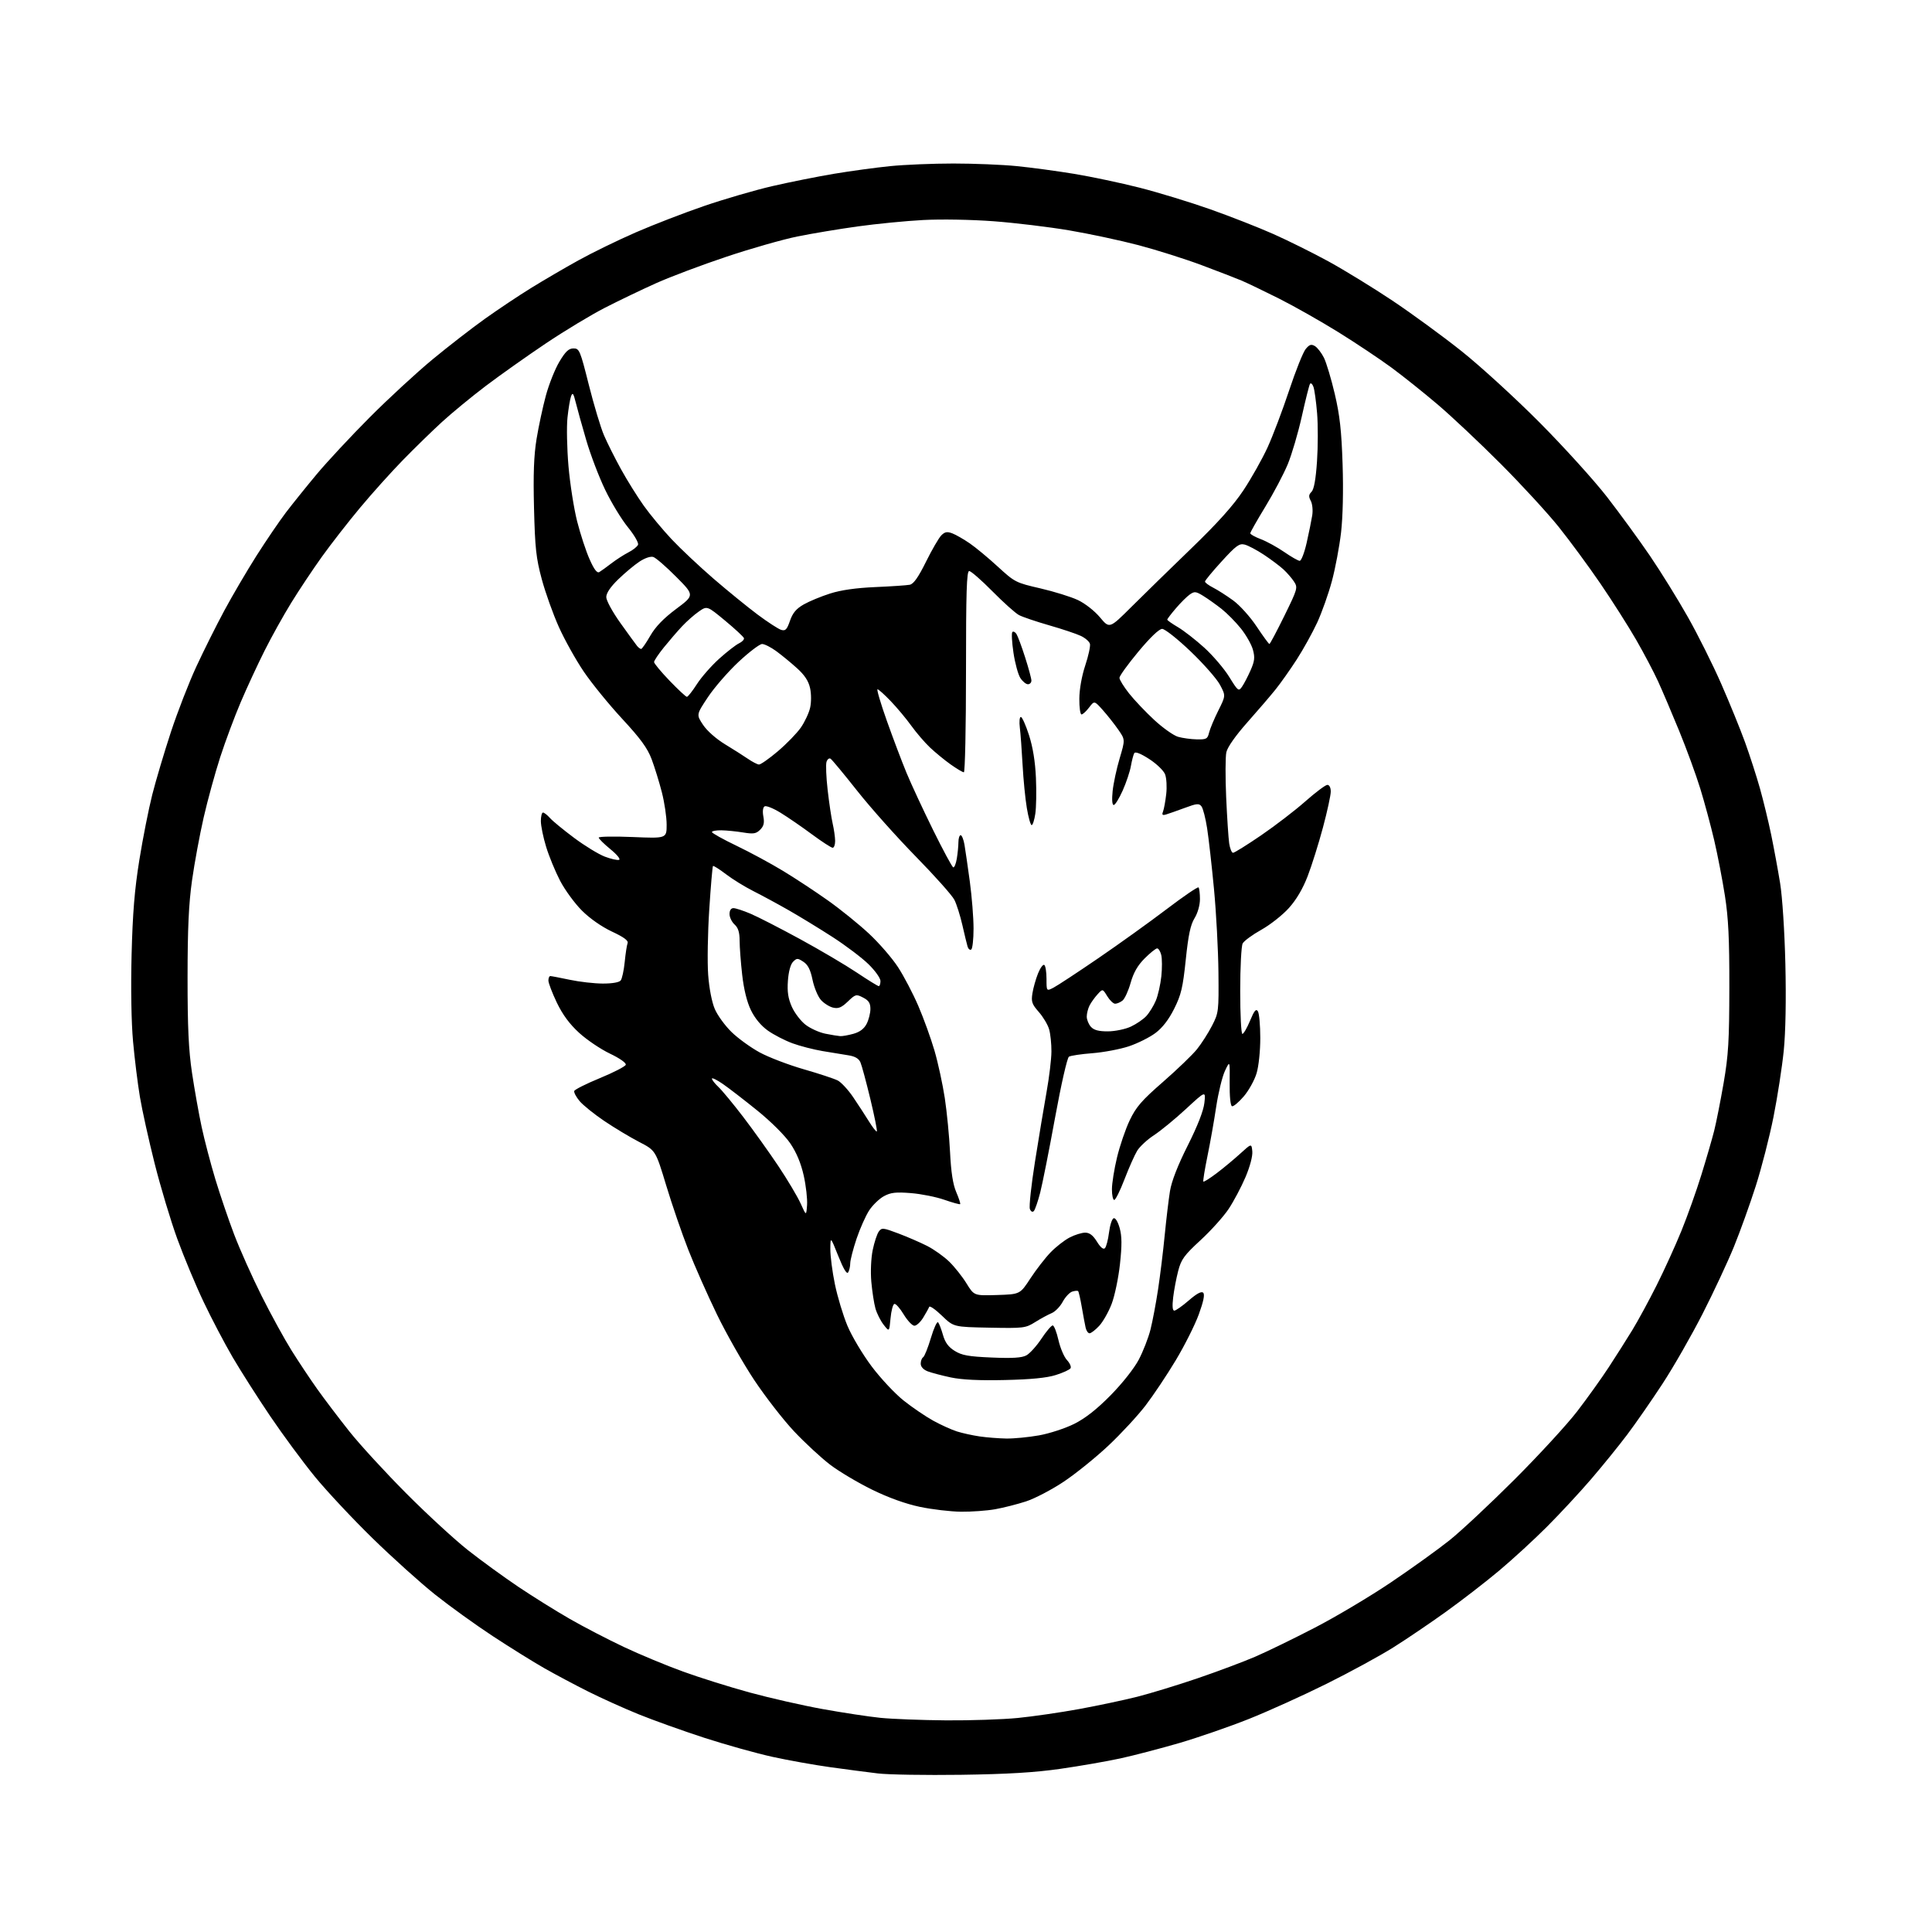 <?xml version="1.0" encoding="UTF-8" standalone="no"?>
<svg 
  version="1.1" 
  xmlns="http://www.w3.org/2000/svg" 
  xmlns:xlink="http://www.w3.org/1999/xlink" 
  xmlns:svg="http://www.w3.org/2000/svg"
  xmlns:rdf="http://www.w3.org/1999/02/22-rdf-syntax-ns#"
  xmlns:cc="http://creativecommons.org/ns#"
  xmlns:dc="http://purl.org/dc/elements/1.1/"
  viewBox="0 0 768 768"
  width="768"
  height="768"
>
<style>svg {background-color: white; }</style>"
<path stroke="none" fill="black" fill-rule="evenodd" d="M382.00,705.51C367.98,705.70 353.12,705.46 349.00,704.97C344.88,704.48 336.32,703.36 330.00,702.48C323.68,701.60 313.32,699.75 307.00,698.36C300.68,696.97 288.52,693.57 280.00,690.81C271.48,688.04 259.71,683.83 253.85,681.45C247.99,679.07 238.99,675.01 233.85,672.43C228.71,669.86 220.90,665.70 216.50,663.21C212.10,660.71 202.88,654.97 196.00,650.46C189.12,645.95 178.78,638.49 173.00,633.90C167.22,629.30 156.03,619.23 148.13,611.52C140.23,603.81 129.90,592.77 125.17,587.00C120.45,581.23 112.47,570.42 107.45,563.00C102.43,555.58 95.69,545.00 92.47,539.50C89.26,534.00 84.06,524.10 80.93,517.50C77.79,510.90 73.10,499.65 70.49,492.50C67.88,485.35 63.83,471.85 61.47,462.50C59.12,453.15 56.48,441.23 55.61,436.00C54.74,430.77 53.51,420.88 52.89,414.00C52.20,406.46 51.97,392.77 52.31,379.50C52.73,362.97 53.50,353.61 55.39,341.87C56.77,333.27 59.09,321.57 60.53,315.87C61.98,310.17 65.32,298.95 67.95,290.95C70.59,282.94 75.14,271.24 78.06,264.95C80.98,258.65 85.97,248.66 89.15,242.75C92.33,236.84 98.08,227.04 101.93,220.96C105.79,214.89 111.07,207.13 113.67,203.71C116.27,200.30 121.78,193.45 125.91,188.50C130.04,183.55 139.52,173.38 146.96,165.91C154.41,158.43 165.68,148.04 172.00,142.82C178.32,137.60 187.72,130.32 192.87,126.65C198.02,122.98 206.23,117.50 211.11,114.49C215.99,111.47 224.45,106.52 229.92,103.50C235.38,100.47 245.62,95.48 252.68,92.40C259.73,89.33 272.02,84.58 280.00,81.85C287.98,79.12 300.12,75.58 307.00,73.99C313.88,72.40 324.90,70.20 331.50,69.09C338.10,67.99 348.16,66.61 353.86,66.04C359.55,65.47 370.87,65.00 379.00,65.00C387.13,65.00 398.45,65.46 404.14,66.03C409.84,66.59 420.12,67.98 427.00,69.11C433.88,70.25 445.57,72.72 453.00,74.61C460.43,76.50 473.02,80.35 481.00,83.16C488.98,85.98 500.29,90.41 506.16,93.02C512.02,95.62 521.92,100.54 528.16,103.95C534.39,107.37 545.80,114.36 553.50,119.50C561.20,124.65 573.58,133.69 581.00,139.60C588.42,145.51 602.38,158.26 612.00,167.94C621.62,177.62 633.68,190.93 638.80,197.52C643.91,204.11 651.61,214.68 655.92,221.00C660.22,227.32 666.99,238.25 670.95,245.27C674.92,252.29 680.88,264.22 684.19,271.77C687.50,279.32 691.76,289.77 693.66,295.00C695.55,300.23 698.22,308.48 699.59,313.35C700.96,318.22 702.98,326.54 704.08,331.85C705.17,337.16 706.76,345.77 707.61,351.00C708.50,356.41 709.40,370.24 709.71,383.14C710.05,397.39 709.81,410.17 709.07,417.64C708.41,424.16 706.58,436.02 704.99,444.00C703.40,451.98 700.22,464.35 697.93,471.50C695.64,478.65 691.76,489.45 689.30,495.50C686.84,501.55 681.23,513.57 676.82,522.22C672.41,530.87 665.24,543.40 660.88,550.06C656.52,556.72 650.19,565.85 646.80,570.34C643.42,574.83 636.97,582.77 632.48,588.00C627.99,593.23 620.10,601.73 614.93,606.91C609.77,612.08 601.19,619.95 595.87,624.41C590.56,628.86 581.10,636.17 574.85,640.66C568.61,645.15 559.15,651.55 553.84,654.89C548.53,658.23 536.60,664.73 527.34,669.33C518.08,673.94 504.19,680.22 496.48,683.30C488.77,686.37 476.34,690.67 468.87,692.86C461.39,695.04 450.82,697.80 445.39,698.99C439.95,700.17 429.20,702.04 421.50,703.14C411.31,704.60 400.57,705.25 382.00,705.51zM376.08,683.87C385.74,683.94 398.57,683.51 404.58,682.92C410.58,682.33 421.57,680.73 429.00,679.37C436.43,678.01 446.81,675.81 452.08,674.48C457.35,673.14 468.15,669.84 476.08,667.14C484.01,664.43 494.32,660.57 499.00,658.55C503.68,656.53 514.35,651.34 522.72,647.00C531.09,642.67 544.67,634.58 552.90,629.03C561.14,623.48 571.61,615.95 576.19,612.30C580.76,608.65 592.41,597.75 602.09,588.08C611.76,578.41 622.96,566.23 626.98,561.00C630.99,555.77 636.63,547.90 639.50,543.50C642.38,539.10 646.59,532.45 648.87,528.73C651.14,525.00 655.49,517.00 658.53,510.94C661.57,504.89 666.02,495.11 668.42,489.21C670.82,483.31 674.38,473.31 676.33,466.99C678.29,460.67 680.57,452.80 681.41,449.50C682.24,446.20 683.93,437.65 685.17,430.50C687.07,419.46 687.41,413.73 687.44,392.50C687.47,373.18 687.07,364.89 685.67,356.00C684.68,349.68 682.77,339.77 681.42,334.00C680.07,328.23 677.58,319.00 675.89,313.50C674.20,308.00 670.41,297.65 667.48,290.50C664.55,283.35 660.78,274.50 659.10,270.83C657.43,267.17 653.51,259.74 650.40,254.33C647.29,248.93 640.90,238.88 636.20,232.00C631.50,225.12 624.05,215.00 619.65,209.50C615.24,204.00 604.86,192.70 596.57,184.40C588.28,176.09 577.00,165.47 571.50,160.80C566.00,156.12 557.76,149.54 553.19,146.17C548.62,142.80 539.11,136.45 532.06,132.07C525.01,127.70 514.35,121.66 508.37,118.66C502.39,115.66 495.70,112.45 493.50,111.52C491.30,110.59 484.13,107.83 477.58,105.37C471.02,102.92 459.77,99.36 452.57,97.46C445.37,95.57 432.96,92.92 424.99,91.57C417.01,90.22 403.52,88.59 394.99,87.95C386.19,87.29 374.10,87.08 367.00,87.46C360.12,87.82 348.43,88.97 341.00,90.00C333.57,91.03 322.77,92.83 317.00,94.00C311.23,95.17 298.55,98.78 288.84,102.03C279.13,105.27 266.53,110.01 260.84,112.56C255.15,115.11 246.00,119.50 240.50,122.32C235.00,125.13 224.38,131.54 216.91,136.56C209.44,141.58 198.70,149.18 193.06,153.45C187.42,157.73 179.58,164.18 175.65,167.78C171.72,171.39 164.73,178.20 160.13,182.92C155.52,187.64 147.87,196.15 143.13,201.84C138.38,207.53 131.55,216.30 127.94,221.34C124.33,226.38 118.86,234.60 115.77,239.62C112.68,244.63 107.90,253.21 105.16,258.69C102.41,264.17 98.15,273.34 95.71,279.08C93.26,284.81 89.58,294.68 87.53,301.00C85.49,307.32 82.52,318.12 80.95,325.00C79.38,331.88 77.30,343.12 76.33,350.00C75.02,359.31 74.57,369.14 74.56,388.50C74.55,408.36 74.97,417.33 76.33,426.50C77.32,433.10 79.04,442.77 80.16,448.00C81.28,453.23 83.73,462.56 85.60,468.75C87.47,474.93 90.84,484.83 93.09,490.75C95.34,496.66 100.23,507.60 103.96,515.06C107.69,522.51 113.07,532.32 115.91,536.85C118.75,541.39 123.38,548.34 126.20,552.30C129.02,556.26 134.72,563.77 138.87,569.00C143.02,574.23 153.19,585.30 161.46,593.61C169.73,601.92 180.78,612.09 186.00,616.20C191.22,620.32 200.22,626.86 206.00,630.75C211.78,634.63 221.00,640.39 226.50,643.54C232.00,646.70 241.68,651.72 248.00,654.70C254.32,657.68 264.90,662.08 271.50,664.47C278.10,666.87 290.02,670.61 298.00,672.79C305.98,674.97 319.02,677.94 327.00,679.38C334.98,680.82 345.32,682.39 350.00,682.87C354.68,683.34 366.41,683.79 376.08,683.87zM382.07,600.93C377.90,600.89 370.52,600.02 365.66,599.00C359.95,597.79 353.22,595.37 346.66,592.16C341.07,589.42 333.57,584.96 330.00,582.25C326.43,579.53 319.98,573.56 315.67,568.99C311.36,564.41 304.23,555.22 299.81,548.58C295.40,541.94 288.73,530.20 284.99,522.50C281.26,514.80 276.14,503.25 273.62,496.83C271.10,490.41 267.14,478.90 264.83,471.24C260.62,457.32 260.62,457.32 254.06,453.93C250.45,452.06 244.22,448.31 240.20,445.60C236.19,442.89 231.78,439.34 230.41,437.71C229.04,436.08 228.08,434.27 228.27,433.68C228.47,433.10 233.06,430.79 238.49,428.56C243.91,426.33 248.53,423.94 248.75,423.27C248.99,422.54 246.38,420.70 242.46,418.83C238.77,417.07 233.27,413.36 230.22,410.57C226.40,407.08 223.66,403.36 221.34,398.54C219.51,394.70 218.00,390.76 218.00,389.78C218.00,388.80 218.34,388.00 218.75,388.00C219.16,388.00 222.65,388.67 226.50,389.48C230.35,390.30 236.26,390.97 239.63,390.98C243.36,390.99 246.14,390.51 246.74,389.75C247.28,389.06 248.00,385.76 248.33,382.42C248.66,379.07 249.18,375.69 249.48,374.91C249.86,373.91 248.00,372.53 243.26,370.32C239.15,368.39 234.46,365.11 231.31,361.96C228.46,359.11 224.57,353.79 222.66,350.14C220.76,346.49 218.25,340.42 217.10,336.64C215.94,332.87 215.00,328.26 215.00,326.39C215.00,324.53 215.38,323.00 215.85,323.00C216.31,323.00 217.55,323.97 218.60,325.15C219.64,326.34 223.96,329.89 228.20,333.05C232.43,336.21 237.91,339.56 240.38,340.51C242.84,341.45 245.41,342.03 246.09,341.80C246.78,341.57 245.28,339.72 242.66,337.58C240.10,335.48 238.00,333.40 238.00,332.96C238.00,332.53 244.07,332.42 251.50,332.73C265.00,333.30 265.00,333.30 265.00,327.81C265.00,324.79 264.14,318.99 263.09,314.91C262.04,310.83 260.21,304.92 259.03,301.77C257.38,297.40 254.62,293.61 247.36,285.77C242.12,280.12 235.25,271.68 232.07,267.00C228.90,262.32 224.44,254.33 222.15,249.23C219.86,244.13 216.80,235.58 215.36,230.23C213.11,221.87 212.68,217.89 212.28,202.00C211.94,188.52 212.22,181.06 213.29,174.50C214.10,169.55 215.76,161.81 216.98,157.29C218.20,152.78 220.62,146.70 222.36,143.79C224.80,139.70 226.08,138.50 227.97,138.50C230.30,138.50 230.62,139.27 234.07,153.00C236.08,160.97 238.78,169.97 240.08,173.00C241.38,176.03 244.42,182.10 246.85,186.50C249.27,190.90 253.34,197.42 255.88,200.99C258.42,204.56 263.43,210.58 267.00,214.38C270.57,218.17 278.07,225.22 283.66,230.05C289.25,234.87 297.13,241.28 301.16,244.30C305.20,247.31 309.41,250.05 310.53,250.38C312.22,250.89 312.81,250.29 314.03,246.77C315.12,243.63 316.52,241.97 319.50,240.27C321.70,239.02 326.43,237.06 330.00,235.93C334.34,234.55 340.32,233.70 348.00,233.37C354.32,233.10 360.46,232.68 361.64,232.45C363.17,232.14 365.02,229.52 368.10,223.30C370.47,218.51 373.22,213.78 374.19,212.81C375.60,211.40 376.50,211.24 378.56,212.02C379.98,212.56 383.09,214.35 385.47,215.98C387.85,217.61 392.89,221.79 396.67,225.27C403.37,231.42 403.82,231.65 413.53,233.88C419.01,235.15 425.75,237.24 428.50,238.54C431.35,239.89 435.12,242.85 437.27,245.42C441.04,249.93 441.04,249.93 449.79,241.21C454.61,236.42 465.30,225.97 473.56,218.00C484.13,207.79 490.26,200.95 494.29,194.89C497.43,190.15 501.74,182.50 503.86,177.89C505.97,173.27 509.83,163.09 512.43,155.26C515.03,147.43 517.99,140.01 519.02,138.76C520.50,136.95 521.24,136.71 522.69,137.57C523.68,138.16 525.30,140.24 526.28,142.20C527.25,144.16 529.20,150.65 530.60,156.63C532.59,165.11 533.27,171.25 533.70,184.53C534.05,194.96 533.80,205.49 533.09,211.68C532.44,217.25 530.81,225.92 529.46,230.96C528.11,235.99 525.48,243.42 523.61,247.47C521.74,251.51 518.08,258.12 515.47,262.16C512.86,266.20 509.10,271.52 507.11,274.00C505.13,276.48 500.07,282.38 495.86,287.12C491.14,292.45 487.94,297.00 487.49,299.03C487.10,300.83 487.07,308.88 487.42,316.90C487.78,324.93 488.32,333.19 488.62,335.25C488.93,337.31 489.62,339.00 490.16,339.00C490.70,339.00 495.73,335.87 501.32,332.05C506.92,328.22 514.83,322.15 518.90,318.55C522.98,314.95 526.92,312.00 527.65,312.00C528.45,312.00 529.00,313.10 529.00,314.67C529.00,316.13 527.61,322.55 525.90,328.92C524.20,335.29 521.47,343.97 519.85,348.20C517.90,353.29 515.35,357.62 512.35,360.96C509.85,363.74 504.92,367.63 501.39,369.60C497.86,371.57 494.53,374.02 493.98,375.03C493.44,376.04 493.00,384.55 493.00,393.93C493.00,403.32 493.39,411.00 493.87,411.00C494.34,411.00 495.71,408.64 496.91,405.76C498.59,401.71 499.30,400.86 500.03,402.01C500.55,402.83 500.98,407.58 500.98,412.57C500.99,417.70 500.36,423.80 499.52,426.61C498.71,429.35 496.41,433.50 494.41,435.84C492.41,438.18 490.30,439.93 489.74,439.75C489.12,439.54 488.75,435.80 488.81,430.45C488.91,421.50 488.91,421.50 486.93,425.71C485.85,428.03 484.29,434.43 483.46,439.94C482.64,445.45 481.07,454.32 479.97,459.64C478.88,464.96 478.15,469.49 478.36,469.70C478.57,469.91 480.94,468.42 483.62,466.39C486.31,464.36 490.52,460.86 493.00,458.60C497.50,454.50 497.50,454.50 497.81,457.67C497.99,459.56 496.90,463.70 495.09,467.96C493.42,471.87 490.42,477.54 488.42,480.55C486.42,483.57 481.40,489.15 477.26,492.97C470.72,498.99 469.55,500.60 468.35,505.20C467.59,508.12 466.69,512.86 466.35,515.75C465.94,519.22 466.09,521.00 466.80,521.00C467.39,521.00 469.99,519.17 472.57,516.94C475.76,514.18 477.60,513.20 478.29,513.89C478.98,514.58 478.41,517.36 476.53,522.52C475.00,526.71 470.88,534.91 467.37,540.75C463.87,546.59 458.47,554.67 455.38,558.70C452.29,562.74 445.67,569.89 440.67,574.60C435.67,579.31 427.67,585.77 422.90,588.96C418.13,592.15 411.36,595.69 407.86,596.83C404.36,597.97 398.83,599.37 395.57,599.95C392.30,600.53 386.23,600.97 382.07,600.93zM400.00,571.84C403.02,571.89 408.89,571.32 413.04,570.58C417.19,569.84 423.49,567.78 427.04,566.00C431.46,563.78 436.03,560.19 441.50,554.63C446.13,549.93 450.84,543.97 452.67,540.50C454.41,537.20 456.51,531.80 457.34,528.50C458.17,525.20 459.53,518.00 460.36,512.50C461.19,507.00 462.38,497.32 462.99,491.00C463.61,484.68 464.55,476.80 465.08,473.50C465.72,469.57 468.15,463.31 472.13,455.39C476.07,447.55 478.41,441.56 478.76,438.41C479.31,433.55 479.31,433.55 471.41,440.85C467.06,444.87 461.35,449.55 458.71,451.27C456.08,452.98 453.08,455.76 452.05,457.44C451.03,459.12 448.76,464.21 447.02,468.75C445.28,473.29 443.44,477.00 442.93,477.00C442.42,477.00 442.00,475.09 442.01,472.75C442.01,470.41 442.92,464.72 444.03,460.10C445.14,455.48 447.41,448.83 449.08,445.33C451.62,440.02 453.83,437.46 462.34,430.05C467.95,425.15 474.01,419.32 475.81,417.09C477.60,414.86 480.29,410.67 481.78,407.77C484.43,402.63 484.50,402.09 484.35,386.50C484.26,377.70 483.47,362.85 482.59,353.50C481.70,344.15 480.47,333.24 479.85,329.25C479.23,325.27 478.23,321.35 477.61,320.55C476.65,319.29 475.76,319.37 471.00,321.14C467.98,322.26 464.64,323.43 463.58,323.75C462.07,324.20 461.80,323.95 462.33,322.58C462.70,321.62 463.27,318.51 463.59,315.66C463.92,312.82 463.71,309.29 463.14,307.81C462.56,306.31 459.75,303.61 456.80,301.71C453.39,299.51 451.28,298.69 450.88,299.40C450.54,300.00 449.94,302.30 449.55,304.50C449.17,306.70 447.70,311.09 446.29,314.25C444.88,317.41 443.28,320.00 442.72,320.00C442.10,320.00 441.94,317.88 442.29,314.46C442.61,311.41 443.86,305.56 445.08,301.47C447.29,294.02 447.29,294.02 444.54,290.06C443.03,287.88 440.27,284.39 438.41,282.30C435.02,278.50 435.02,278.50 432.93,281.25C431.78,282.76 430.42,284.00 429.92,284.00C429.41,284.00 429.02,281.19 429.05,277.75C429.07,274.02 430.02,268.70 431.40,264.54C432.67,260.72 433.51,256.85 433.27,255.94C433.04,255.04 431.42,253.62 429.67,252.79C427.93,251.96 422.25,250.06 417.06,248.57C411.87,247.08 406.47,245.25 405.06,244.50C403.65,243.76 398.91,239.51 394.52,235.07C390.14,230.63 385.97,227.00 385.27,227.00C384.26,227.00 384.00,235.27 384.00,267.00C384.00,289.00 383.62,307.00 383.15,307.00C382.68,307.00 380.32,305.59 377.90,303.88C375.48,302.16 371.78,299.12 369.67,297.13C367.57,295.13 364.23,291.25 362.26,288.50C360.28,285.75 356.62,281.36 354.12,278.75C351.62,276.14 349.24,274.00 348.83,274.00C348.42,274.00 350.08,279.63 352.52,286.50C354.96,293.38 358.49,302.72 360.37,307.25C362.25,311.79 367.01,322.02 370.95,330.00C374.89,337.98 378.48,344.63 378.92,344.79C379.36,344.95 380.01,343.37 380.35,341.29C380.70,339.20 380.98,336.26 380.99,334.75C381.00,333.24 381.39,332.00 381.87,332.00C382.35,332.00 383.03,333.69 383.39,335.75C383.74,337.81 384.70,344.42 385.52,350.44C386.33,356.45 387.00,364.86 387.00,369.13C387.00,373.39 386.58,377.14 386.07,377.46C385.56,377.77 384.91,377.24 384.62,376.26C384.33,375.29 383.40,371.44 382.55,367.71C381.70,363.98 380.28,359.48 379.39,357.71C378.51,355.94 371.60,348.20 364.06,340.50C356.52,332.80 346.02,321.04 340.75,314.36C335.47,307.68 330.70,301.93 330.15,301.59C329.60,301.25 328.88,301.82 328.55,302.85C328.22,303.89 328.42,308.90 329.00,314.00C329.58,319.10 330.48,325.12 331.00,327.38C331.52,329.65 331.96,332.74 331.98,334.25C331.99,335.76 331.55,337.00 330.99,337.00C330.44,337.00 326.72,334.59 322.73,331.64C318.75,328.69 313.14,324.83 310.26,323.07C307.39,321.30 304.54,320.16 303.93,320.54C303.26,320.96 303.07,322.54 303.45,324.58C303.92,327.11 303.62,328.38 302.18,329.82C300.57,331.43 299.53,331.60 295.39,330.92C292.70,330.48 288.81,330.09 286.75,330.06C284.69,330.03 283.00,330.34 283.00,330.75C283.00,331.17 287.39,333.62 292.75,336.19C298.11,338.76 306.44,343.26 311.26,346.19C316.08,349.11 324.12,354.40 329.12,357.95C334.13,361.50 341.49,367.45 345.48,371.18C349.47,374.90 354.64,380.87 356.97,384.45C359.30,388.03 362.93,394.96 365.04,399.86C367.15,404.75 370.04,412.75 371.47,417.63C372.89,422.51 374.73,431.00 375.57,436.50C376.40,442.00 377.35,451.68 377.66,458.00C378.06,466.01 378.81,470.84 380.13,473.90C381.17,476.33 381.87,478.47 381.68,478.66C381.48,478.85 378.67,478.07 375.41,476.94C372.16,475.80 366.18,474.60 362.11,474.28C356.13,473.80 354.10,474.03 351.41,475.48C349.58,476.46 346.94,479.00 345.54,481.11C344.15,483.23 341.88,488.31 340.50,492.40C339.13,496.50 337.99,500.90 337.98,502.18C337.98,503.45 337.60,505.08 337.15,505.79C336.61,506.64 335.29,504.44 333.23,499.29C330.12,491.50 330.12,491.50 330.07,496.50C330.05,499.25 330.86,505.56 331.89,510.52C332.91,515.48 335.15,522.90 336.87,527.02C338.58,531.13 342.92,538.40 346.50,543.17C350.08,547.94 355.82,554.06 359.26,556.78C362.69,559.51 367.98,563.10 371.00,564.76C374.02,566.42 378.26,568.34 380.40,569.02C382.55,569.70 386.60,570.59 389.40,571.00C392.21,571.41 396.98,571.79 400.00,571.84zM399.50,548.58C389.36,548.82 382.39,548.48 378.00,547.56C374.43,546.80 370.26,545.70 368.75,545.12C367.04,544.45 366.00,543.30 366.00,542.08C366.00,541.00 366.44,539.85 366.97,539.52C367.50,539.19 368.89,535.73 370.05,531.84C371.21,527.94 372.50,525.15 372.91,525.63C373.32,526.11 374.20,528.38 374.85,530.68C375.71,533.70 377.01,535.46 379.52,537.01C382.38,538.78 385.03,539.25 394.25,539.64C402.49,539.99 406.17,539.76 407.98,538.79C409.35,538.06 412.05,535.07 413.98,532.16C415.92,529.24 417.93,526.87 418.47,526.88C419.00,526.89 420.02,529.49 420.74,532.66C421.46,535.83 422.99,539.42 424.13,540.64C425.27,541.86 425.92,543.32 425.56,543.90C425.21,544.48 422.57,545.69 419.71,546.59C416.13,547.73 409.81,548.35 399.50,548.58zM433.12,530.00C432.52,530.00 431.82,528.99 431.55,527.75C431.27,526.51 430.59,522.84 430.03,519.59C429.47,516.34 428.81,513.48 428.58,513.25C428.34,513.01 427.28,513.09 426.22,513.43C425.16,513.77 423.45,515.60 422.43,517.50C421.41,519.40 419.43,521.43 418.03,522.00C416.64,522.58 413.70,524.17 411.50,525.55C407.66,527.95 406.95,528.04 393.29,527.77C379.08,527.50 379.08,527.50 374.42,523.00C371.85,520.52 369.58,518.95 369.37,519.50C369.16,520.05 368.10,521.96 367.01,523.75C365.92,525.54 364.34,527.00 363.49,527.00C362.64,527.00 360.73,524.97 359.23,522.50C357.74,520.02 356.06,518.14 355.51,518.33C354.95,518.51 354.27,521.09 354.00,524.07C353.50,529.48 353.50,529.48 351.27,526.62C350.04,525.05 348.57,522.13 348.00,520.13C347.44,518.14 346.70,513.35 346.36,509.50C346.01,505.46 346.25,500.12 346.92,496.88C347.56,493.79 348.65,490.50 349.33,489.56C350.49,487.97 351.02,488.02 357.07,490.30C360.65,491.65 365.80,493.88 368.54,495.27C371.27,496.66 375.23,499.48 377.35,501.54C379.46,503.60 382.55,507.49 384.20,510.18C387.22,515.07 387.22,515.07 396.35,514.79C405.48,514.50 405.48,514.50 409.62,508.16C411.90,504.68 415.51,500.02 417.63,497.83C419.76,495.63 423.17,492.97 425.21,491.92C427.25,490.86 430.03,490.00 431.38,490.00C433.12,490.00 434.48,491.04 436.05,493.57C437.47,495.88 438.60,496.80 439.22,496.18C439.76,495.64 440.49,492.83 440.85,489.94C441.21,487.04 442.04,484.49 442.69,484.27C443.39,484.03 444.38,485.66 445.09,488.19C445.99,491.45 446.02,494.94 445.20,502.52C444.60,508.03 443.11,515.15 441.89,518.34C440.67,521.53 438.44,525.46 436.93,527.07C435.43,528.68 433.71,530.00 433.12,530.00zM320.82,479.03C320.99,476.64 320.40,471.38 319.50,467.34C318.40,462.43 316.64,458.20 314.18,454.56C312.05,451.41 306.54,445.91 301.08,441.49C295.89,437.29 289.70,432.52 287.33,430.88C284.95,429.24 283.00,428.30 283.00,428.78C283.00,429.26 284.16,430.74 285.58,432.08C287.00,433.41 291.44,438.77 295.44,444.00C299.44,449.23 305.71,458.00 309.39,463.50C313.06,469.00 317.06,475.72 318.28,478.44C320.50,483.38 320.50,483.38 320.82,479.03zM410.96,481.42C410.42,481.97 409.79,481.63 409.39,480.58C409.02,479.61 409.94,471.09 411.44,461.66C412.93,452.22 415.01,439.77 416.04,434.00C417.08,428.23 417.94,421.02 417.96,417.99C417.98,414.96 417.57,411.00 417.05,409.19C416.53,407.37 414.69,404.27 412.95,402.29C410.20,399.16 409.87,398.20 410.41,394.83C410.75,392.71 411.74,389.18 412.62,386.99C413.50,384.80 414.61,383.26 415.11,383.57C415.60,383.87 416.00,386.35 416.00,389.08C416.00,394.05 416.00,394.05 418.80,392.60C420.35,391.80 428.33,386.55 436.55,380.93C444.77,375.31 456.98,366.55 463.68,361.46C470.38,356.36 476.12,352.45 476.43,352.76C476.74,353.08 477.00,355.17 477.00,357.42C476.99,359.83 476.12,362.93 474.85,365.00C473.23,367.65 472.38,371.66 471.36,381.50C470.20,392.60 469.53,395.45 466.75,401.00C464.59,405.32 462.09,408.56 459.30,410.65C456.99,412.38 452.24,414.75 448.75,415.92C445.25,417.08 438.74,418.31 434.28,418.66C429.81,419.00 425.60,419.63 424.92,420.05C424.23,420.48 421.82,431.07 419.41,444.26C417.06,457.15 414.39,470.58 413.49,474.10C412.58,477.62 411.44,480.91 410.96,481.42zM348.56,449.77C348.79,449.54 347.63,443.76 345.99,436.93C344.34,430.09 342.57,423.51 342.04,422.30C341.39,420.80 339.90,419.92 337.30,419.51C335.21,419.18 330.57,418.42 327.00,417.82C323.43,417.22 318.02,415.83 315.00,414.72C311.98,413.61 307.58,411.34 305.24,409.68C302.53,407.75 300.07,404.79 298.51,401.57C296.92,398.30 295.69,393.31 295.03,387.50C294.47,382.55 294.01,376.43 294.01,373.90C294.00,370.59 293.44,368.81 292.00,367.50C290.90,366.50 290.00,364.63 290.00,363.35C290.00,361.88 290.59,361.00 291.56,361.00C292.43,361.00 295.46,361.99 298.31,363.20C301.17,364.40 310.02,368.95 318.00,373.29C325.98,377.64 336.13,383.63 340.57,386.60C345.01,389.57 348.94,392.00 349.32,392.00C349.69,392.00 350.00,391.08 350.00,389.96C350.00,388.84 347.86,385.84 345.25,383.29C342.64,380.74 336.23,375.89 331.00,372.51C325.77,369.14 317.90,364.33 313.50,361.82C309.10,359.31 302.76,355.88 299.42,354.20C296.08,352.52 291.20,349.51 288.57,347.50C285.95,345.50 283.63,344.04 283.42,344.25C283.21,344.46 282.54,352.25 281.94,361.57C281.33,370.88 281.14,382.55 281.51,387.50C281.90,392.85 282.97,398.36 284.14,401.09C285.22,403.62 288.22,407.74 290.81,410.26C293.39,412.77 298.43,416.42 302.00,418.36C305.57,420.30 313.45,423.31 319.50,425.05C325.55,426.79 331.63,428.80 333.02,429.51C334.40,430.23 337.17,433.22 339.16,436.16C341.15,439.10 343.98,443.46 345.46,445.84C346.94,448.23 348.33,450.00 348.56,449.77zM334.00,411.88C334.82,411.94 337.19,411.52 339.25,410.95C341.78,410.24 343.48,408.97 344.50,407.00C345.32,405.41 346.00,402.74 346.00,401.08C346.00,398.75 345.33,397.70 343.11,396.56C340.35,395.13 340.09,395.19 337.03,398.12C334.51,400.53 333.27,401.04 331.17,400.55C329.70,400.21 327.52,398.83 326.33,397.50C325.13,396.16 323.64,392.57 323.00,389.51C322.16,385.46 321.17,383.50 319.36,382.32C317.07,380.82 316.75,380.82 315.26,382.32C314.26,383.31 313.47,386.21 313.21,389.83C312.89,394.24 313.28,396.84 314.77,400.22C315.87,402.69 318.34,405.92 320.27,407.39C322.20,408.86 325.74,410.45 328.14,410.92C330.54,411.40 333.18,411.83 334.00,411.88zM440.40,409.98C443.21,409.97 447.30,409.13 449.50,408.11C451.70,407.09 454.49,405.19 455.70,403.87C456.91,402.55 458.61,399.79 459.47,397.73C460.33,395.67 461.31,391.33 461.65,388.09C461.99,384.85 461.97,381.02 461.61,379.60C461.26,378.17 460.52,377.00 459.98,377.00C459.44,377.00 457.22,378.78 455.04,380.96C452.22,383.78 450.61,386.60 449.44,390.71C448.54,393.89 447.09,397.06 446.21,397.75C445.33,398.44 444.02,399.00 443.29,399.00C442.57,399.00 441.15,397.65 440.15,396.01C438.33,393.02 438.33,393.02 436.29,395.26C435.17,396.49 433.74,398.48 433.12,399.68C432.51,400.89 432.00,402.88 432.00,404.11C432.00,405.34 432.74,407.17 433.65,408.17C434.85,409.49 436.72,409.99 440.40,409.98zM410.10,328.00C409.67,328.00 408.81,324.96 408.19,321.25C407.56,317.54 406.80,309.77 406.49,304.00C406.18,298.23 405.69,291.59 405.40,289.25C405.11,286.91 405.29,285.00 405.80,285.00C406.31,285.00 407.77,288.26 409.05,292.25C410.59,297.04 411.52,302.80 411.80,309.24C412.04,314.59 411.93,321.00 411.55,323.49C411.18,325.97 410.53,328.00 410.10,328.00zM301.69,303.91C302.35,303.96 305.74,301.58 309.22,298.63C312.70,295.67 316.82,291.43 318.37,289.19C319.91,286.96 321.57,283.42 322.04,281.32C322.53,279.16 322.52,275.77 322.01,273.50C321.39,270.69 319.84,268.34 316.81,265.61C314.44,263.46 310.74,260.43 308.60,258.86C306.45,257.29 303.91,256.00 302.95,256.00C301.99,256.00 297.80,259.18 293.63,263.07C289.47,266.96 283.97,273.28 281.42,277.11C276.79,284.08 276.79,284.08 279.47,288.13C281.03,290.49 284.66,293.71 288.17,295.84C291.48,297.85 295.61,300.47 297.34,301.66C299.08,302.85 301.04,303.87 301.69,303.91zM475.73,293.91C479.55,293.99 480.03,293.73 480.62,291.25C480.99,289.74 482.63,285.81 484.27,282.52C487.26,276.55 487.26,276.55 484.97,272.24C483.72,269.88 478.47,263.90 473.31,258.97C468.09,253.98 463.06,250.00 461.98,250.00C460.76,250.00 457.26,253.35 452.52,259.04C448.39,264.01 445.00,268.69 445.00,269.45C445.00,270.20 446.73,273.00 448.83,275.66C450.94,278.32 455.46,283.08 458.87,286.23C462.28,289.38 466.52,292.38 468.29,292.89C470.05,293.40 473.40,293.86 475.73,293.91zM273.05,277.00C273.46,277.00 275.24,274.74 277.02,271.97C278.79,269.20 282.78,264.66 285.87,261.87C288.97,259.08 292.52,256.32 293.78,255.73C295.03,255.14 295.90,254.20 295.72,253.65C295.53,253.10 292.17,249.98 288.24,246.72C281.09,240.80 281.09,240.80 277.80,243.09C275.98,244.34 273.00,246.98 271.16,248.94C269.32,250.90 266.06,254.68 263.91,257.34C261.76,260.00 260.00,262.63 260.00,263.18C260.00,263.72 262.77,267.06 266.16,270.59C269.55,274.11 272.65,277.00 273.05,277.00zM493.70,273.01C494.48,271.91 496.00,268.98 497.10,266.51C498.74,262.80 498.90,261.37 498.05,258.26C497.48,256.19 495.32,252.39 493.26,249.82C491.19,247.24 487.74,243.75 485.59,242.05C483.44,240.36 480.19,238.04 478.36,236.91C475.39,235.08 474.82,235.02 472.97,236.31C471.83,237.11 469.34,239.57 467.45,241.79C465.55,244.01 464.00,246.04 464.00,246.31C464.00,246.59 465.91,247.94 468.25,249.31C470.59,250.69 475.30,254.36 478.73,257.47C482.15,260.58 486.61,265.80 488.63,269.07C492.12,274.73 492.37,274.92 493.70,273.01zM408.62,272.00C407.85,272.00 406.50,270.89 405.61,269.53C404.73,268.18 403.49,263.66 402.87,259.49C402.25,255.33 402.05,251.61 402.43,251.24C402.80,250.86 403.54,251.22 404.06,252.03C404.58,252.84 406.13,257.01 407.50,261.30C408.88,265.59 410.00,269.76 410.00,270.55C410.00,271.35 409.38,272.00 408.62,272.00zM254.87,257.97C255.22,257.95 256.85,255.59 258.50,252.72C260.57,249.12 263.76,245.82 268.79,242.06C276.08,236.62 276.08,236.62 268.81,229.31C264.81,225.28 260.71,221.73 259.70,221.41C258.62,221.06 256.36,221.82 254.17,223.27C252.14,224.61 248.35,227.78 245.74,230.32C242.65,233.32 241.00,235.77 241.00,237.36C241.00,238.71 243.49,243.27 246.61,247.64C249.70,251.97 252.68,256.06 253.23,256.75C253.79,257.44 254.53,257.98 254.87,257.97zM504.61,256.00C504.85,256.00 507.52,250.98 510.54,244.84C515.84,234.04 515.96,233.59 514.38,231.18C513.48,229.81 511.57,227.61 510.13,226.29C508.68,224.97 505.20,222.36 502.38,220.49C499.56,218.63 496.14,216.82 494.77,216.48C492.64,215.94 491.36,216.88 485.65,223.14C481.99,227.14 479.00,230.76 479.00,231.18C479.00,231.60 480.46,232.69 482.25,233.60C484.04,234.51 487.62,236.80 490.21,238.69C492.83,240.59 496.97,245.20 499.54,249.06C502.08,252.88 504.36,256.00 504.61,256.00zM238.23,227.41C238.93,227.00 241.07,225.45 243.00,223.97C244.93,222.49 247.99,220.51 249.80,219.58C251.62,218.66 253.34,217.28 253.63,216.53C253.92,215.77 252.10,212.64 249.58,209.55C247.07,206.47 243.01,199.79 240.57,194.72C238.12,189.65 234.74,180.78 233.05,175.00C231.36,169.22 229.48,162.47 228.87,160.00C227.97,156.34 227.62,155.87 227.01,157.50C226.60,158.60 225.96,162.44 225.58,166.04C225.20,169.63 225.38,178.31 225.98,185.32C226.59,192.33 228.14,202.22 229.43,207.28C230.72,212.35 232.94,219.12 234.37,222.32C236.16,226.37 237.34,227.92 238.23,227.41zM516.64,222.94C517.27,222.98 518.52,219.74 519.42,215.76C520.32,211.78 521.31,206.89 521.63,204.89C521.95,202.88 521.70,200.30 521.06,199.11C520.15,197.40 520.21,196.65 521.35,195.50C522.33,194.53 523.04,190.56 523.53,183.41C523.93,177.55 523.95,168.96 523.57,164.31C523.19,159.66 522.53,154.92 522.11,153.76C521.68,152.60 521.07,152.08 520.74,152.61C520.42,153.13 518.96,158.94 517.49,165.53C516.02,172.11 513.50,180.68 511.89,184.57C510.28,188.45 506.27,196.05 502.98,201.44C499.69,206.84 497.00,211.59 497.00,211.99C497.00,212.40 498.91,213.46 501.25,214.35C503.59,215.24 507.75,217.53 510.50,219.43C513.25,221.33 516.01,222.91 516.64,222.94z" />

</svg>